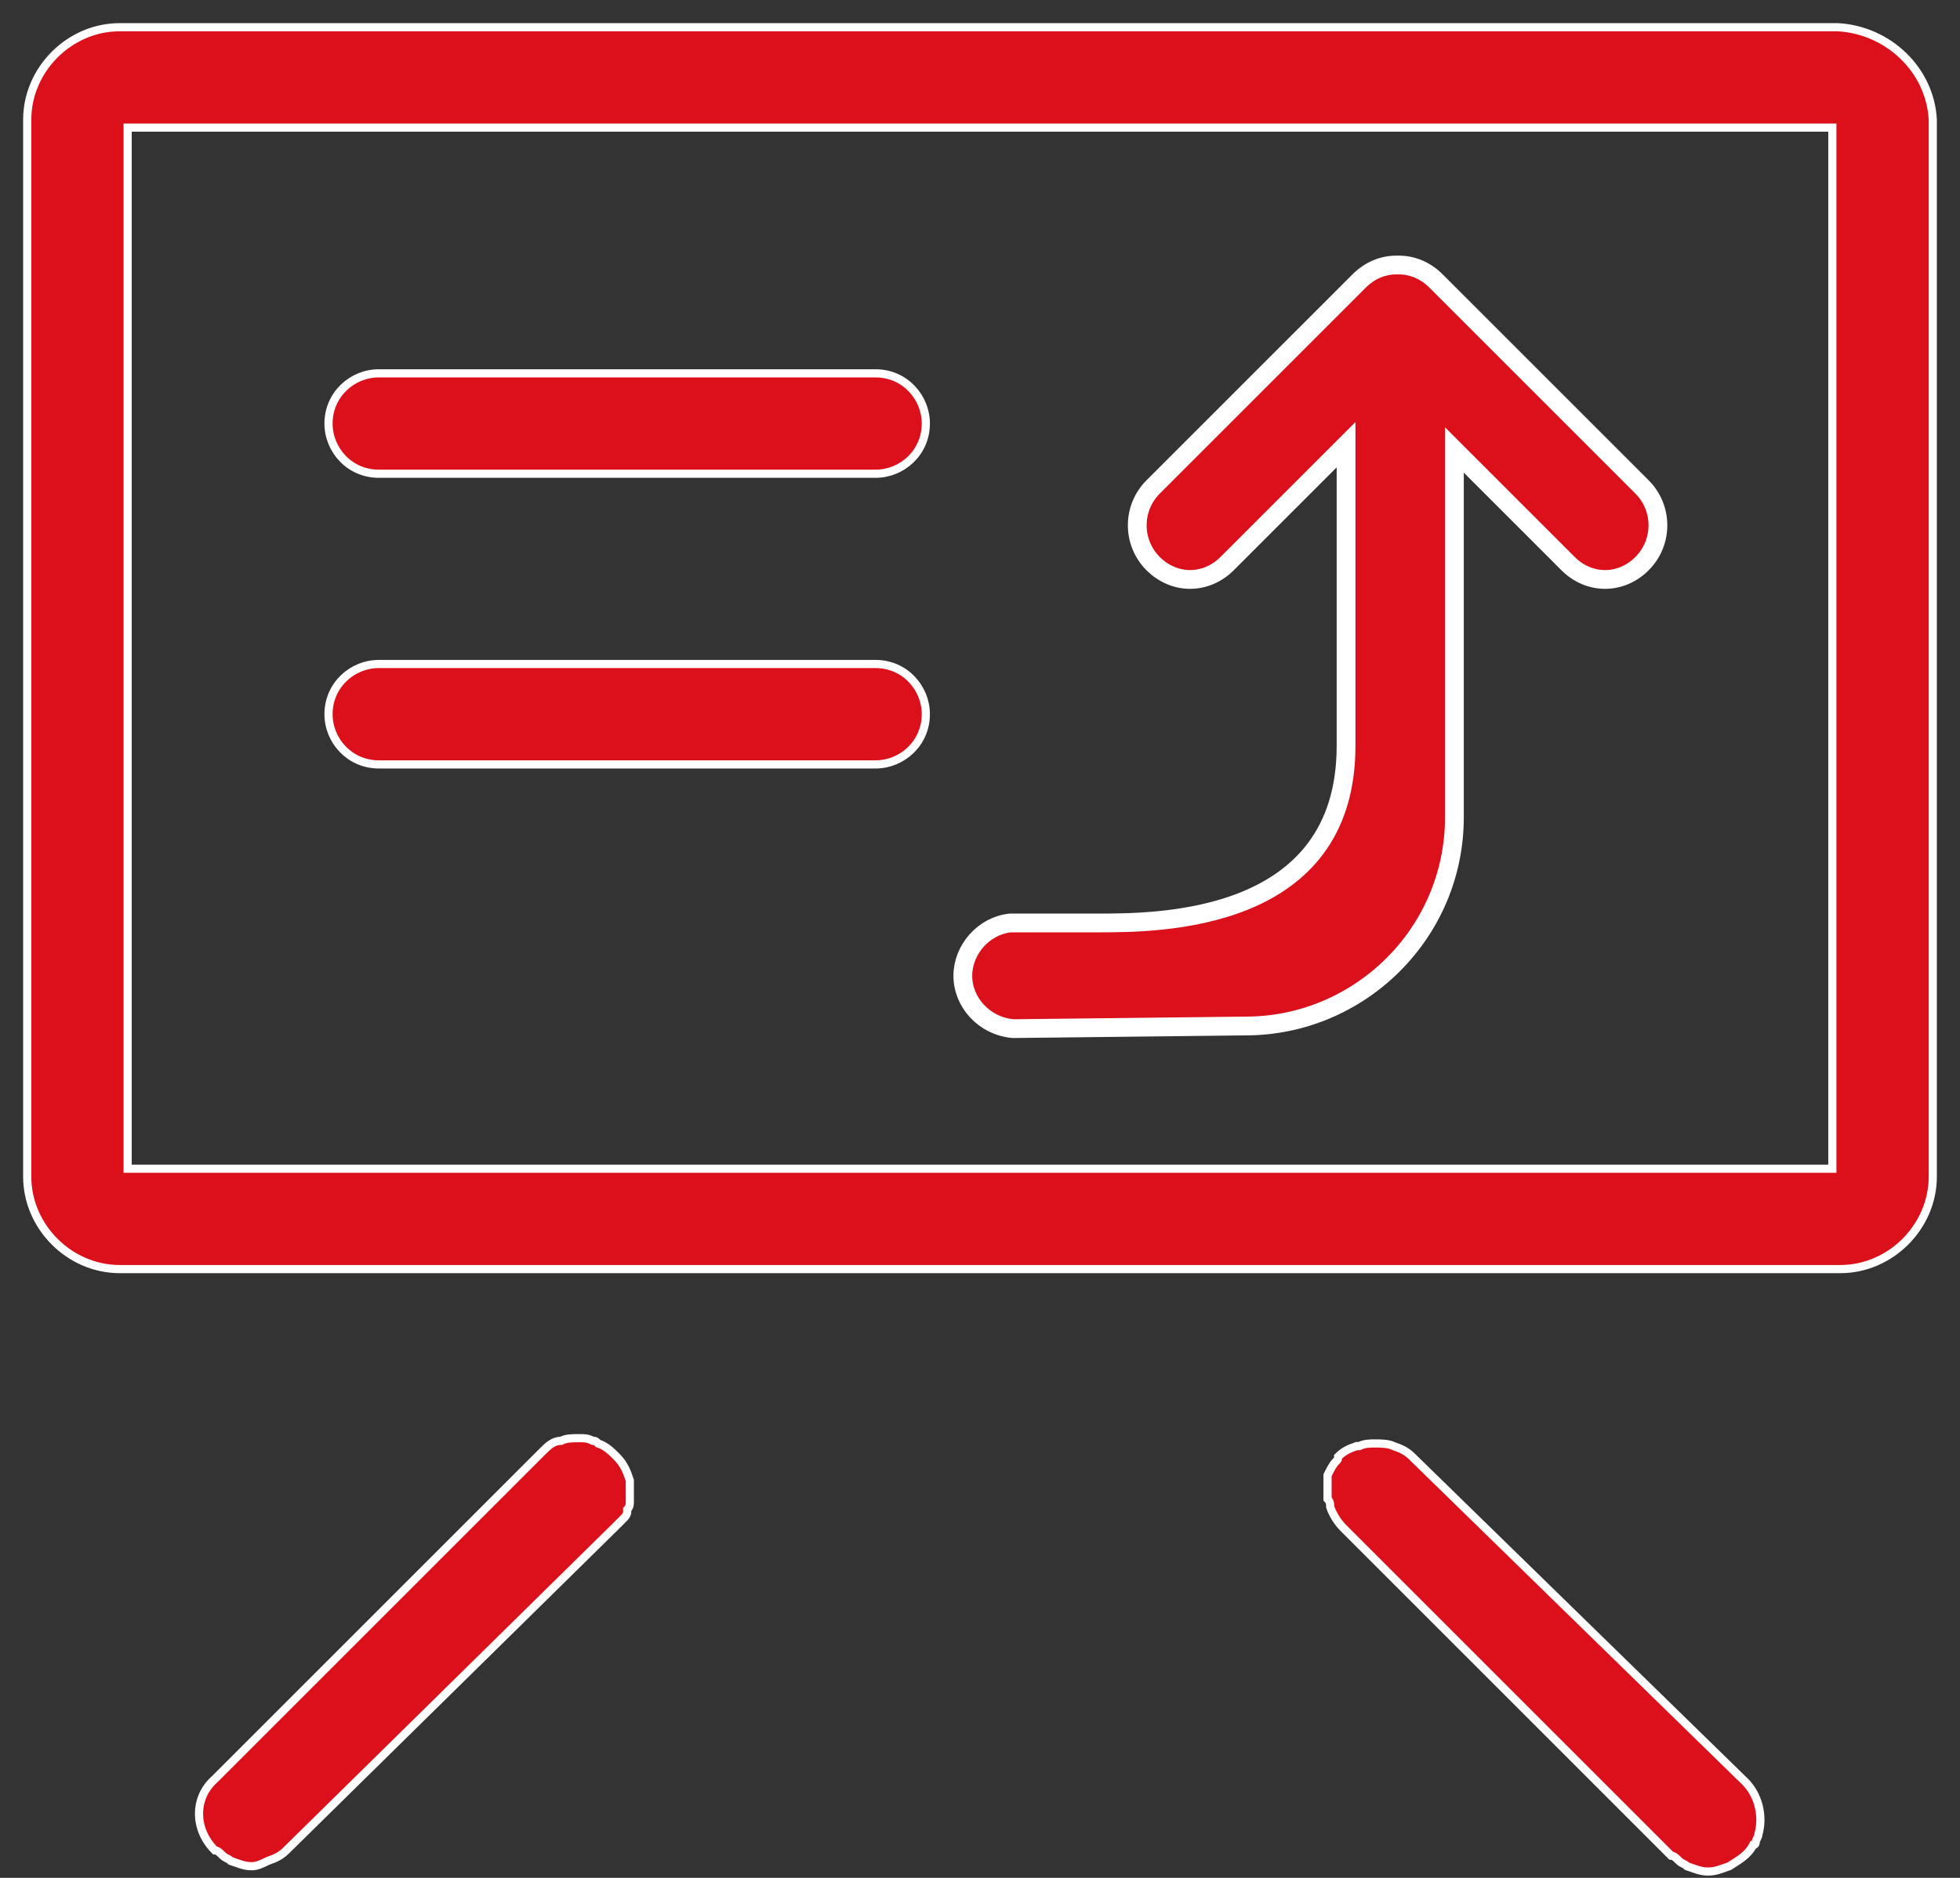 <?xml version="1.0" encoding="UTF-8"?><svg version="1.1" width="72px" height="69px" viewBox="0 0 72.0 69.0" xmlns="http://www.w3.org/2000/svg" xmlns:xlink="http://www.w3.org/1999/xlink"><rect x="0" y="0" width="72.0" height="69.0" fill="#333333" stroke="none"/><defs><clipPath id="i0"><path d="M1920,0 L1920,3271 L0,3271 L0,0 L1920,0 Z"></path></clipPath><clipPath id="i1"><path d="M66.505,0 C68.35,0.097 69.903,1.553 70,3.398 L70,42.233 C70,44.078 68.447,45.631 66.602,45.631 L3.398,45.631 C1.553,45.631 0,44.078 0,42.233 L0,3.398 C0,1.553 1.553,0 3.398,0 Z M66.311,3.689 L3.689,3.689 L3.689,41.942 L66.311,41.942 L66.311,3.689 Z"></path></clipPath><clipPath id="i2"><path d="M43.204,39.32 C43.398,39.32 43.689,39.32 43.883,39.417 C44.175,39.515 44.369,39.612 44.563,39.806 L56.796,51.748 C57.282,52.233 57.476,53.01 57.282,53.689 C57.282,53.786 57.184,53.883 57.184,53.981 C57.184,53.981 57.184,54.078 57.087,54.078 C56.893,54.466 56.505,54.66 56.214,54.854 C55.922,54.951 55.728,55.049 55.437,55.049 C55.146,55.049 54.951,54.951 54.66,54.854 C54.563,54.757 54.466,54.757 54.369,54.66 C54.272,54.563 54.175,54.466 54.078,54.466 L42.039,42.427 C41.845,42.233 41.65,41.942 41.553,41.65 C41.553,41.553 41.553,41.456 41.456,41.359 L41.456,40.485 C41.553,40.291 41.65,40.097 41.748,40 C41.845,39.903 41.845,39.903 41.845,39.806 C42.039,39.612 42.233,39.515 42.524,39.417 L42.621,39.417 C42.816,39.32 43.01,39.32 43.204,39.32 Z M14.466,39.223 C14.563,39.223 14.563,39.223 14.66,39.32 C14.951,39.417 15.146,39.612 15.34,39.806 C15.631,40.097 15.728,40.388 15.825,40.68 L15.825,41.456 C15.825,41.553 15.825,41.65 15.728,41.748 L15.728,41.845 C15.728,41.942 15.631,42.039 15.631,42.039 L15.534,42.136 L15.243,42.427 L3.204,54.272 C3.01,54.466 2.816,54.563 2.524,54.66 C2.33,54.757 2.136,54.854 1.942,54.854 C1.65,54.854 1.456,54.757 1.165,54.66 C1.068,54.563 0.971,54.563 0.874,54.466 C0.777,54.369 0.68,54.272 0.583,54.272 C-0.194,53.495 -0.194,52.33 0.583,51.65 L12.621,39.612 C12.816,39.417 13.01,39.223 13.301,39.223 C13.463,39.142 13.625,39.129 13.843,39.127 L13.981,39.126 C14.175,39.126 14.272,39.126 14.466,39.223 Z M24.854,10.68 C25.922,10.68 26.699,11.553 26.699,12.524 C26.699,13.592 25.825,14.369 24.854,14.369 L6.602,14.369 C5.534,14.369 4.757,13.495 4.757,12.524 C4.757,11.456 5.631,10.68 6.602,10.68 L24.854,10.68 Z M24.854,0 C25.922,0 26.699,0.874 26.699,1.845 C26.699,2.913 25.825,3.689 24.854,3.689 L6.602,3.689 C5.534,3.689 4.757,2.816 4.757,1.845 C4.757,0.777 5.631,0 6.602,0 L24.854,0 Z"></path></clipPath><clipPath id="i3"><path d="M16.019,0 C16.505,0 16.99,0.194 17.379,0.583 L24.951,8.155 C25.728,8.932 25.728,10.194 24.951,10.971 C24.563,11.359 24.078,11.553 23.592,11.553 C23.107,11.553 22.621,11.359 22.233,10.971 L18.058,6.796 L18.058,20.291 C18.058,24.563 14.563,27.961 10.388,27.961 L1.845,28.058 C0.777,27.961 0,27.087 0,26.117 C0,25.146 0.777,24.272 1.748,24.175 L5.295,24.174 C7.816,24.16 14.078,23.87 14.078,17.67 L14.078,6.602 L9.709,10.971 C9.32,11.359 8.835,11.553 8.35,11.553 C7.864,11.553 7.379,11.359 6.99,10.971 C6.214,10.194 6.214,8.932 6.99,8.155 L14.563,0.583 C14.951,0.194 15.437,0 15.922,0 L16.019,0 Z"></path></clipPath></defs><g transform="translate(-1423.0 -2410.0)"><g clip-path="url(#i0)"><g transform="translate(209 1990.0)"><g transform="translate(81.0 32.0)"><g transform="translate(1.0 320.0)"><g transform="translate(999.0 0.0)"><g transform="translate(134.0 69.0)"><g clip-path="url(#i1)"><polygon points="0,0 70,0 70,45.631 0,45.631 0,0" stroke="none" fill="#DB101A"></polygon></g><path d="M66.505,0 L3.398,0 C1.553,0 0,1.553 0,3.398 L0,42.233 C0,44.078 1.553,45.631 3.398,45.631 L66.602,45.631 C68.447,45.631 70,44.078 70,42.233 L70,3.398 C69.903,1.553 68.35,0.097 66.505,0 L66.505,0 Z M66.214,41.942 L3.689,41.942 L3.689,3.689 L66.311,3.689 L66.311,41.942 L66.214,41.942 Z" stroke="#FFFFFF" stroke-width="0.3" fill="none" stroke-miterlimit="10"></path><g transform="translate(6.311 12.718)"><g clip-path="url(#i2)"><polygon points="0,0 57.356,0 57.356,55.049 0,55.049 0,0" stroke="none" fill="#DB101A"></polygon></g><path d="M55.437,55.049 C55.146,55.049 54.951,54.951 54.66,54.854 C54.563,54.757 54.466,54.757 54.369,54.66 C54.272,54.563 54.175,54.466 54.078,54.466 L42.039,42.427 C41.845,42.233 41.65,41.942 41.553,41.65 C41.553,41.553 41.553,41.456 41.456,41.359 L41.456,41.068 L41.456,40.485 C41.553,40.291 41.65,40.097 41.748,40 C41.845,39.903 41.845,39.903 41.845,39.806 C42.039,39.612 42.233,39.515 42.524,39.417 L42.621,39.417 C42.816,39.32 43.01,39.32 43.204,39.32 C43.398,39.32 43.689,39.32 43.883,39.417 C44.175,39.515 44.369,39.612 44.563,39.806 L56.796,51.748 C57.282,52.233 57.476,53.01 57.282,53.689 C57.282,53.786 57.184,53.883 57.184,53.981 C57.184,53.981 57.184,54.078 57.087,54.078 C56.893,54.466 56.505,54.66 56.214,54.854 C55.922,54.951 55.728,55.049 55.437,55.049 Z M1.942,54.854 C1.65,54.854 1.456,54.757 1.165,54.66 C1.068,54.563 0.971,54.563 0.874,54.466 C0.777,54.369 0.68,54.272 0.583,54.272 C-0.194,53.495 -0.194,52.33 0.583,51.65 L12.621,39.612 C12.816,39.417 13.01,39.223 13.301,39.223 C13.495,39.126 13.689,39.126 13.981,39.126 C14.175,39.126 14.272,39.126 14.466,39.223 C14.563,39.223 14.563,39.223 14.66,39.32 C14.951,39.417 15.146,39.612 15.34,39.806 C15.631,40.097 15.728,40.388 15.825,40.68 L15.825,41.456 C15.825,41.553 15.825,41.65 15.728,41.748 L15.728,41.845 C15.728,41.942 15.631,42.039 15.631,42.039 L15.534,42.136 L15.243,42.427 L3.204,54.272 C3.01,54.466 2.816,54.563 2.524,54.66 C2.33,54.757 2.136,54.854 1.942,54.854 L1.942,54.854 Z M6.602,14.369 C5.534,14.369 4.757,13.495 4.757,12.524 C4.757,11.456 5.631,10.68 6.602,10.68 L24.854,10.68 C25.922,10.68 26.699,11.553 26.699,12.524 C26.699,13.592 25.825,14.369 24.854,14.369 L6.602,14.369 Z M6.602,3.689 C5.534,3.689 4.757,2.816 4.757,1.845 C4.757,0.777 5.631,0 6.602,0 L24.854,0 C25.922,0 26.699,0.874 26.699,1.845 C26.699,2.913 25.825,3.689 24.854,3.689 L6.602,3.689 Z" stroke="#FFFFFF" stroke-width="0.3" fill="none" stroke-miterlimit="10"></path></g><g transform="translate(34.369 8.738)"><g clip-path="url(#i3)"><polygon points="0,0 25.534,0 25.534,28.058 0,28.058 0,0" stroke="none" fill="#DB101A"></polygon></g><path d="M1.845,28.058 C0.777,27.961 0,27.087 0,26.117 C0,25.146 0.777,24.272 1.748,24.175 L4.951,24.175 C7.184,24.175 14.078,24.175 14.078,17.67 L14.078,6.602 L9.709,10.971 C9.32,11.359 8.835,11.553 8.35,11.553 C7.864,11.553 7.379,11.359 6.99,10.971 C6.214,10.194 6.214,8.932 6.99,8.155 L14.563,0.583 C14.951,0.194 15.437,0 15.922,0 L16.019,0 C16.505,0 16.99,0.194 17.379,0.583 L24.951,8.155 C25.728,8.932 25.728,10.194 24.951,10.971 C24.563,11.359 24.078,11.553 23.592,11.553 C23.107,11.553 22.621,11.359 22.233,10.971 L18.058,6.796 L18.058,20.291 C18.058,24.563 14.563,27.961 10.388,27.961 L1.845,28.058 Z" stroke="#FFFFFF" stroke-width="0.69" fill="none" stroke-miterlimit="10"></path></g></g></g></g></g></g></g></g></svg>